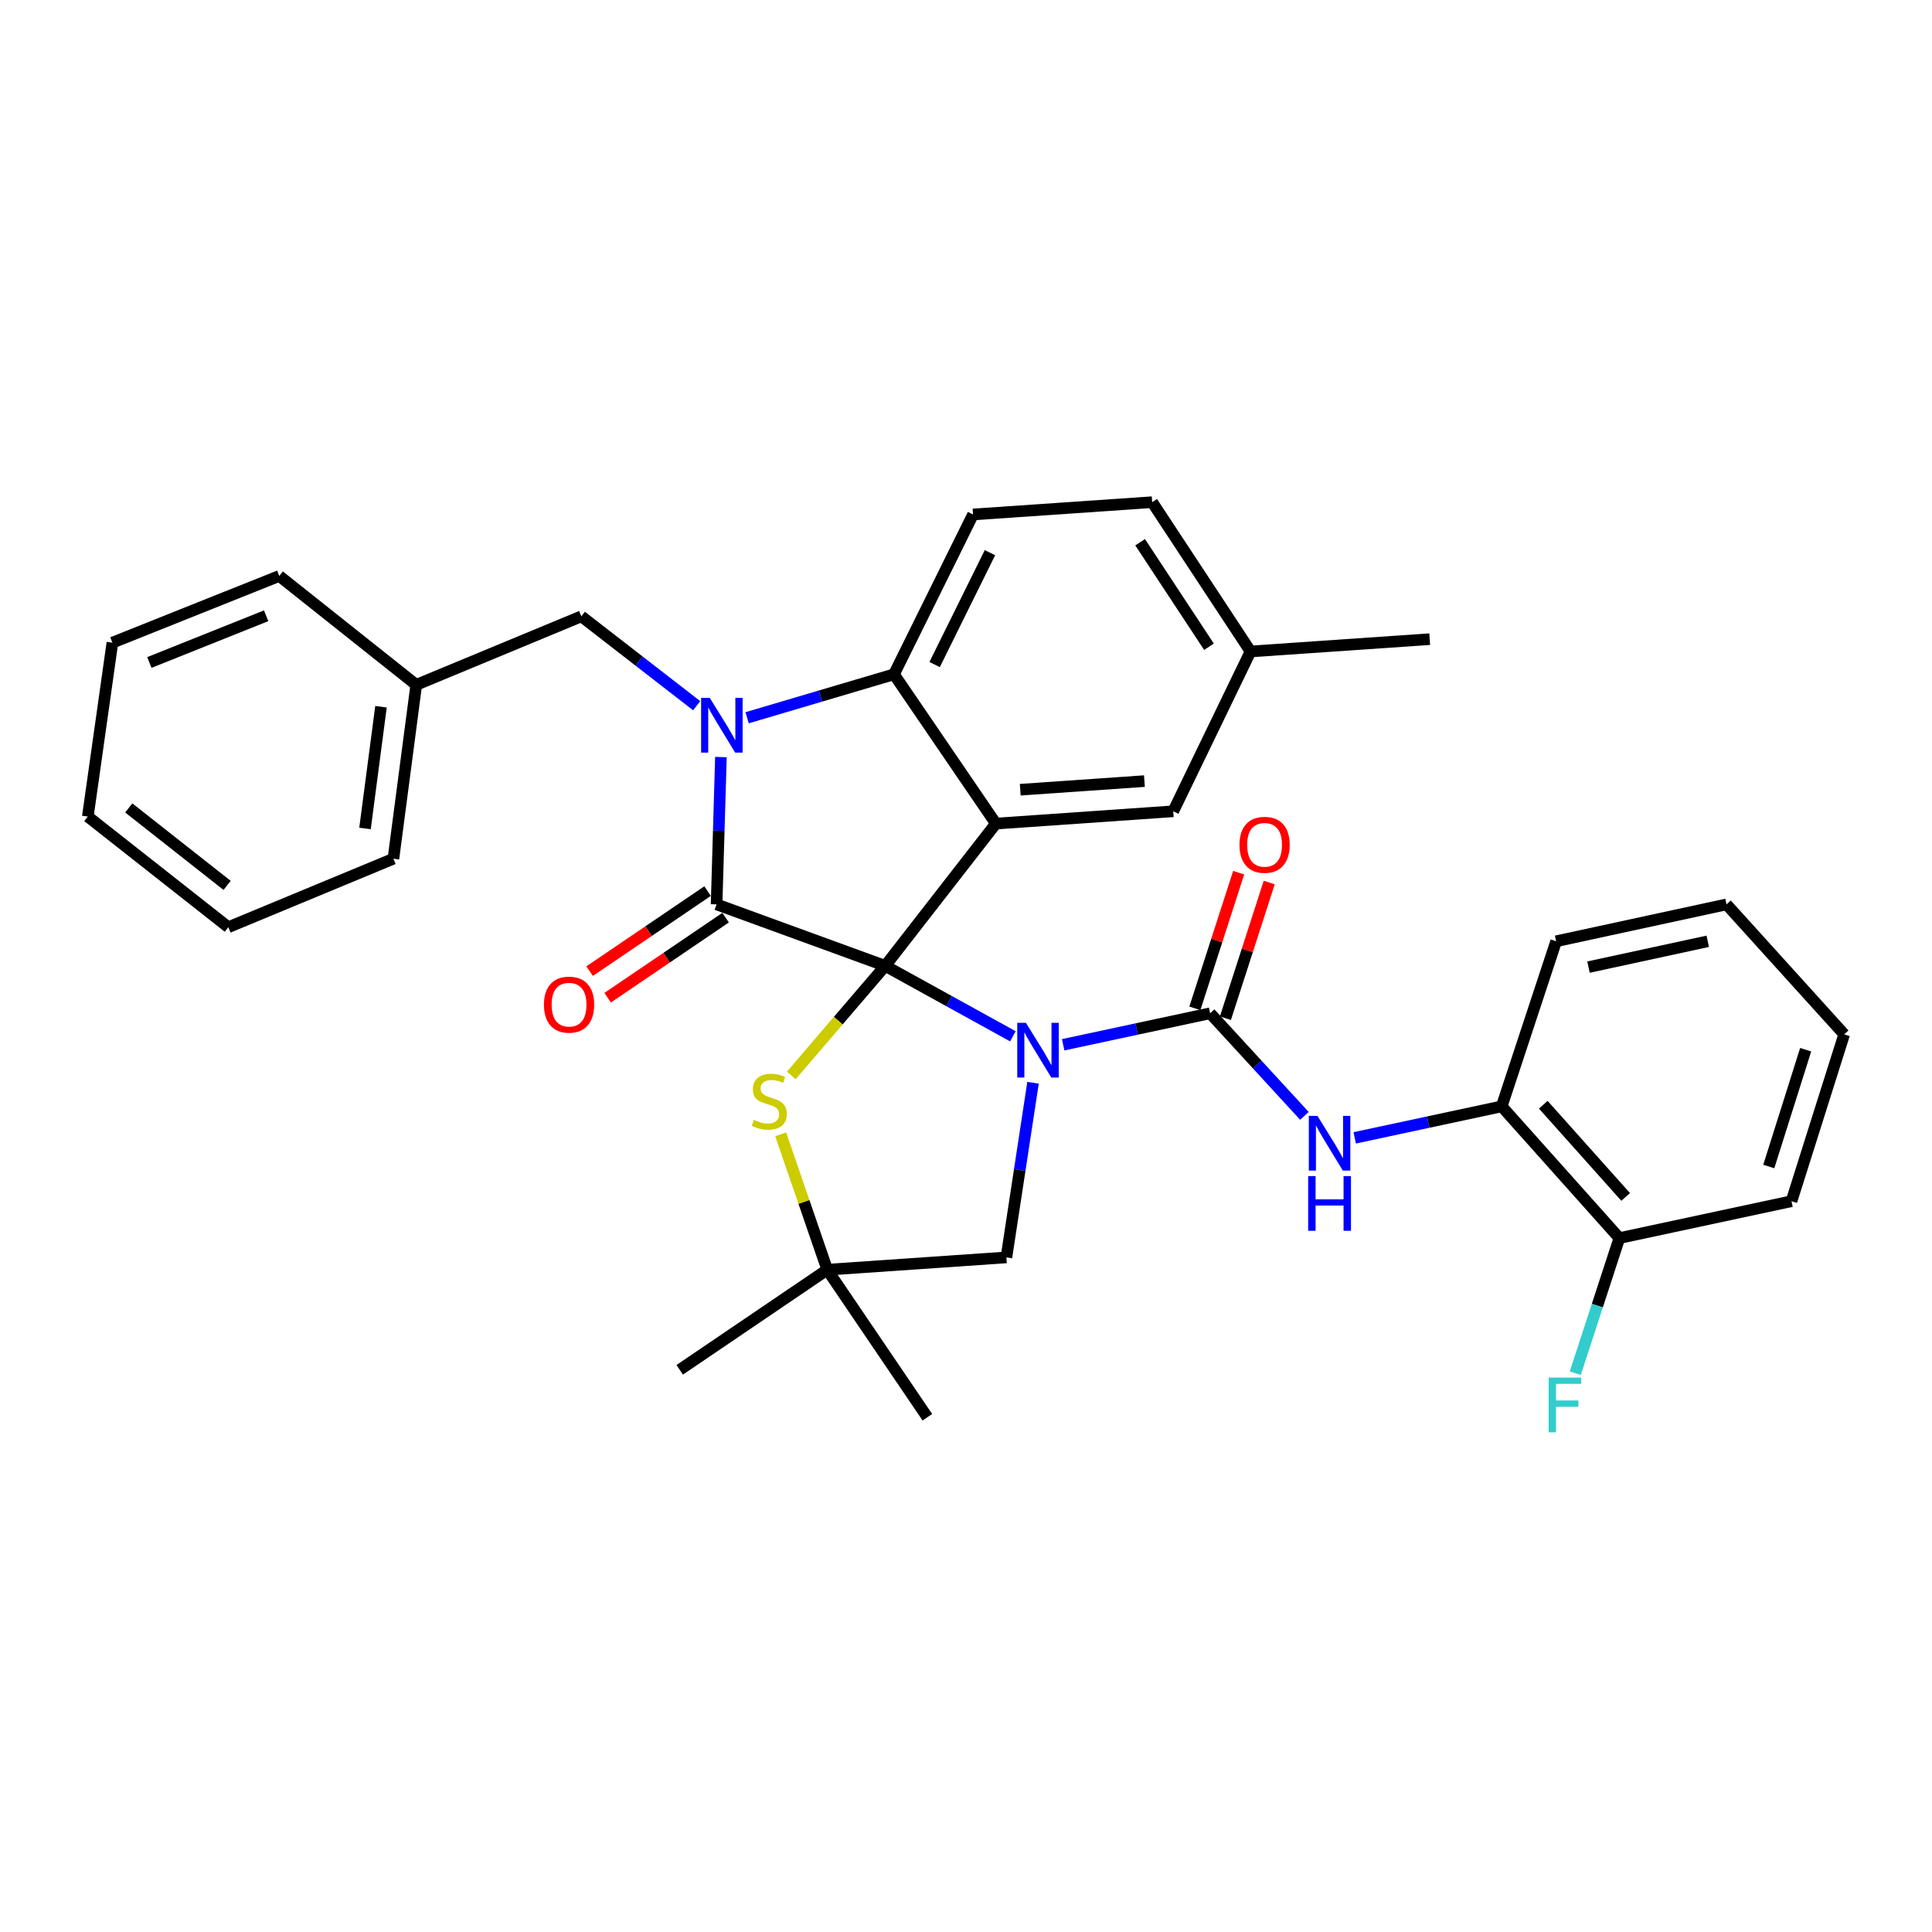 <?xml version='1.0' encoding='iso-8859-1'?>
<svg version='1.1' baseProfile='full'
              xmlns='http://www.w3.org/2000/svg'
                      xmlns:rdkit='http://www.rdkit.org/xml'
                      xmlns:xlink='http://www.w3.org/1999/xlink'
                  xml:space='preserve'
width='1000px' height='1000px' viewBox='0 0 1000 1000'>
<!-- END OF HEADER -->
<rect style='opacity:1.0;fill:#FFFFFF;stroke:none' width='1000' height='1000' x='0' y='0'> </rect>
<path class='bond-0' d='M 524.273,536.391 L 491.225,518.16' style='fill:none;fill-rule:evenodd;stroke:#0000FF;stroke-width:6px;stroke-linecap:butt;stroke-linejoin:miter;stroke-opacity:1' />
<path class='bond-0' d='M 491.225,518.16 L 458.177,499.929' style='fill:none;fill-rule:evenodd;stroke:#000000;stroke-width:6px;stroke-linecap:butt;stroke-linejoin:miter;stroke-opacity:1' />
<path class='bond-1' d='M 550.289,540.772 L 588.326,532.62' style='fill:none;fill-rule:evenodd;stroke:#0000FF;stroke-width:6px;stroke-linecap:butt;stroke-linejoin:miter;stroke-opacity:1' />
<path class='bond-1' d='M 588.326,532.62 L 626.363,524.469' style='fill:none;fill-rule:evenodd;stroke:#000000;stroke-width:6px;stroke-linecap:butt;stroke-linejoin:miter;stroke-opacity:1' />
<path class='bond-2' d='M 534.698,560.434 L 527.805,605.633' style='fill:none;fill-rule:evenodd;stroke:#0000FF;stroke-width:6px;stroke-linecap:butt;stroke-linejoin:miter;stroke-opacity:1' />
<path class='bond-2' d='M 527.805,605.633 L 520.911,650.832' style='fill:none;fill-rule:evenodd;stroke:#000000;stroke-width:6px;stroke-linecap:butt;stroke-linejoin:miter;stroke-opacity:1' />
<path class='bond-3' d='M 626.363,524.469 L 650.761,551.02' style='fill:none;fill-rule:evenodd;stroke:#000000;stroke-width:6px;stroke-linecap:butt;stroke-linejoin:miter;stroke-opacity:1' />
<path class='bond-3' d='M 650.761,551.02 L 675.159,577.571' style='fill:none;fill-rule:evenodd;stroke:#0000FF;stroke-width:6px;stroke-linecap:butt;stroke-linejoin:miter;stroke-opacity:1' />
<path class='bond-4' d='M 634.27,527.023 L 645.61,491.912' style='fill:none;fill-rule:evenodd;stroke:#000000;stroke-width:6px;stroke-linecap:butt;stroke-linejoin:miter;stroke-opacity:1' />
<path class='bond-4' d='M 645.61,491.912 L 656.949,456.802' style='fill:none;fill-rule:evenodd;stroke:#FF0000;stroke-width:6px;stroke-linecap:butt;stroke-linejoin:miter;stroke-opacity:1' />
<path class='bond-4' d='M 618.456,521.915 L 629.796,486.805' style='fill:none;fill-rule:evenodd;stroke:#000000;stroke-width:6px;stroke-linecap:butt;stroke-linejoin:miter;stroke-opacity:1' />
<path class='bond-4' d='M 629.796,486.805 L 641.135,451.695' style='fill:none;fill-rule:evenodd;stroke:#FF0000;stroke-width:6px;stroke-linecap:butt;stroke-linejoin:miter;stroke-opacity:1' />
<path class='bond-5' d='M 777.275,572.653 L 838.181,640.833' style='fill:none;fill-rule:evenodd;stroke:#000000;stroke-width:6px;stroke-linecap:butt;stroke-linejoin:miter;stroke-opacity:1' />
<path class='bond-5' d='M 798.804,571.809 L 841.439,619.535' style='fill:none;fill-rule:evenodd;stroke:#000000;stroke-width:6px;stroke-linecap:butt;stroke-linejoin:miter;stroke-opacity:1' />
<path class='bond-6' d='M 777.275,572.653 L 805.461,487.198' style='fill:none;fill-rule:evenodd;stroke:#000000;stroke-width:6px;stroke-linecap:butt;stroke-linejoin:miter;stroke-opacity:1' />
<path class='bond-7' d='M 777.275,572.653 L 739.238,580.804' style='fill:none;fill-rule:evenodd;stroke:#000000;stroke-width:6px;stroke-linecap:butt;stroke-linejoin:miter;stroke-opacity:1' />
<path class='bond-7' d='M 739.238,580.804 L 701.201,588.955' style='fill:none;fill-rule:evenodd;stroke:#0000FF;stroke-width:6px;stroke-linecap:butt;stroke-linejoin:miter;stroke-opacity:1' />
<path class='bond-8' d='M 838.181,640.833 L 826.773,675.802' style='fill:none;fill-rule:evenodd;stroke:#000000;stroke-width:6px;stroke-linecap:butt;stroke-linejoin:miter;stroke-opacity:1' />
<path class='bond-8' d='M 826.773,675.802 L 815.364,710.771' style='fill:none;fill-rule:evenodd;stroke:#33CCCC;stroke-width:6px;stroke-linecap:butt;stroke-linejoin:miter;stroke-opacity:1' />
<path class='bond-9' d='M 838.181,640.833 L 927.273,621.741' style='fill:none;fill-rule:evenodd;stroke:#000000;stroke-width:6px;stroke-linecap:butt;stroke-linejoin:miter;stroke-opacity:1' />
<path class='bond-10' d='M 647.274,337.2 L 740.004,330.83' style='fill:none;fill-rule:evenodd;stroke:#000000;stroke-width:6px;stroke-linecap:butt;stroke-linejoin:miter;stroke-opacity:1' />
<path class='bond-11' d='M 647.274,337.2 L 596.367,259.925' style='fill:none;fill-rule:evenodd;stroke:#000000;stroke-width:6px;stroke-linecap:butt;stroke-linejoin:miter;stroke-opacity:1' />
<path class='bond-11' d='M 625.761,334.751 L 590.126,280.659' style='fill:none;fill-rule:evenodd;stroke:#000000;stroke-width:6px;stroke-linecap:butt;stroke-linejoin:miter;stroke-opacity:1' />
<path class='bond-12' d='M 647.274,337.2 L 607.271,419.922' style='fill:none;fill-rule:evenodd;stroke:#000000;stroke-width:6px;stroke-linecap:butt;stroke-linejoin:miter;stroke-opacity:1' />
<path class='bond-13' d='M 596.367,259.925 L 503.638,266.286' style='fill:none;fill-rule:evenodd;stroke:#000000;stroke-width:6px;stroke-linecap:butt;stroke-linejoin:miter;stroke-opacity:1' />
<path class='bond-14' d='M 503.638,266.286 L 462.729,349.017' style='fill:none;fill-rule:evenodd;stroke:#000000;stroke-width:6px;stroke-linecap:butt;stroke-linejoin:miter;stroke-opacity:1' />
<path class='bond-14' d='M 512.398,286.062 L 483.762,343.974' style='fill:none;fill-rule:evenodd;stroke:#000000;stroke-width:6px;stroke-linecap:butt;stroke-linejoin:miter;stroke-opacity:1' />
<path class='bond-15' d='M 607.271,419.922 L 515.455,426.292' style='fill:none;fill-rule:evenodd;stroke:#000000;stroke-width:6px;stroke-linecap:butt;stroke-linejoin:miter;stroke-opacity:1' />
<path class='bond-15' d='M 592.348,404.299 L 528.077,408.758' style='fill:none;fill-rule:evenodd;stroke:#000000;stroke-width:6px;stroke-linecap:butt;stroke-linejoin:miter;stroke-opacity:1' />
<path class='bond-16' d='M 515.455,426.292 L 462.729,349.017' style='fill:none;fill-rule:evenodd;stroke:#000000;stroke-width:6px;stroke-linecap:butt;stroke-linejoin:miter;stroke-opacity:1' />
<path class='bond-17' d='M 515.455,426.292 L 458.177,499.929' style='fill:none;fill-rule:evenodd;stroke:#000000;stroke-width:6px;stroke-linecap:butt;stroke-linejoin:miter;stroke-opacity:1' />
<path class='bond-18' d='M 462.729,349.017 L 424.714,360.264' style='fill:none;fill-rule:evenodd;stroke:#000000;stroke-width:6px;stroke-linecap:butt;stroke-linejoin:miter;stroke-opacity:1' />
<path class='bond-18' d='M 424.714,360.264 L 386.7,371.511' style='fill:none;fill-rule:evenodd;stroke:#0000FF;stroke-width:6px;stroke-linecap:butt;stroke-linejoin:miter;stroke-opacity:1' />
<path class='bond-19' d='M 373.151,391.855 L 372.028,429.98' style='fill:none;fill-rule:evenodd;stroke:#0000FF;stroke-width:6px;stroke-linecap:butt;stroke-linejoin:miter;stroke-opacity:1' />
<path class='bond-19' d='M 372.028,429.98 L 370.904,468.105' style='fill:none;fill-rule:evenodd;stroke:#000000;stroke-width:6px;stroke-linecap:butt;stroke-linejoin:miter;stroke-opacity:1' />
<path class='bond-20' d='M 360.596,365.27 L 330.75,342.141' style='fill:none;fill-rule:evenodd;stroke:#0000FF;stroke-width:6px;stroke-linecap:butt;stroke-linejoin:miter;stroke-opacity:1' />
<path class='bond-20' d='M 330.75,342.141 L 300.904,319.012' style='fill:none;fill-rule:evenodd;stroke:#000000;stroke-width:6px;stroke-linecap:butt;stroke-linejoin:miter;stroke-opacity:1' />
<path class='bond-21' d='M 370.904,468.105 L 458.177,499.929' style='fill:none;fill-rule:evenodd;stroke:#000000;stroke-width:6px;stroke-linecap:butt;stroke-linejoin:miter;stroke-opacity:1' />
<path class='bond-22' d='M 366.238,461.23 L 335.711,481.947' style='fill:none;fill-rule:evenodd;stroke:#000000;stroke-width:6px;stroke-linecap:butt;stroke-linejoin:miter;stroke-opacity:1' />
<path class='bond-22' d='M 335.711,481.947 L 305.185,502.663' style='fill:none;fill-rule:evenodd;stroke:#FF0000;stroke-width:6px;stroke-linecap:butt;stroke-linejoin:miter;stroke-opacity:1' />
<path class='bond-22' d='M 375.57,474.981 L 345.043,495.697' style='fill:none;fill-rule:evenodd;stroke:#000000;stroke-width:6px;stroke-linecap:butt;stroke-linejoin:miter;stroke-opacity:1' />
<path class='bond-22' d='M 345.043,495.697 L 314.516,516.414' style='fill:none;fill-rule:evenodd;stroke:#FF0000;stroke-width:6px;stroke-linecap:butt;stroke-linejoin:miter;stroke-opacity:1' />
<path class='bond-23' d='M 458.177,499.929 L 433.869,528.288' style='fill:none;fill-rule:evenodd;stroke:#000000;stroke-width:6px;stroke-linecap:butt;stroke-linejoin:miter;stroke-opacity:1' />
<path class='bond-23' d='M 433.869,528.288 L 409.561,556.647' style='fill:none;fill-rule:evenodd;stroke:#CCCC00;stroke-width:6px;stroke-linecap:butt;stroke-linejoin:miter;stroke-opacity:1' />
<path class='bond-24' d='M 480.003,733.563 L 428.182,657.202' style='fill:none;fill-rule:evenodd;stroke:#000000;stroke-width:6px;stroke-linecap:butt;stroke-linejoin:miter;stroke-opacity:1' />
<path class='bond-25' d='M 404.085,587.116 L 416.134,622.159' style='fill:none;fill-rule:evenodd;stroke:#CCCC00;stroke-width:6px;stroke-linecap:butt;stroke-linejoin:miter;stroke-opacity:1' />
<path class='bond-25' d='M 416.134,622.159 L 428.182,657.202' style='fill:none;fill-rule:evenodd;stroke:#000000;stroke-width:6px;stroke-linecap:butt;stroke-linejoin:miter;stroke-opacity:1' />
<path class='bond-26' d='M 428.182,657.202 L 520.911,650.832' style='fill:none;fill-rule:evenodd;stroke:#000000;stroke-width:6px;stroke-linecap:butt;stroke-linejoin:miter;stroke-opacity:1' />
<path class='bond-27' d='M 428.182,657.202 L 351.821,709.014' style='fill:none;fill-rule:evenodd;stroke:#000000;stroke-width:6px;stroke-linecap:butt;stroke-linejoin:miter;stroke-opacity:1' />
<path class='bond-28' d='M 215.45,354.474 L 300.904,319.012' style='fill:none;fill-rule:evenodd;stroke:#000000;stroke-width:6px;stroke-linecap:butt;stroke-linejoin:miter;stroke-opacity:1' />
<path class='bond-29' d='M 215.45,354.474 L 203.632,444.471' style='fill:none;fill-rule:evenodd;stroke:#000000;stroke-width:6px;stroke-linecap:butt;stroke-linejoin:miter;stroke-opacity:1' />
<path class='bond-29' d='M 197.2,365.81 L 188.928,428.808' style='fill:none;fill-rule:evenodd;stroke:#000000;stroke-width:6px;stroke-linecap:butt;stroke-linejoin:miter;stroke-opacity:1' />
<path class='bond-30' d='M 215.45,354.474 L 144.545,298.11' style='fill:none;fill-rule:evenodd;stroke:#000000;stroke-width:6px;stroke-linecap:butt;stroke-linejoin:miter;stroke-opacity:1' />
<path class='bond-31' d='M 203.632,444.471 L 118.178,479.923' style='fill:none;fill-rule:evenodd;stroke:#000000;stroke-width:6px;stroke-linecap:butt;stroke-linejoin:miter;stroke-opacity:1' />
<path class='bond-32' d='M 144.545,298.11 L 58.177,332.648' style='fill:none;fill-rule:evenodd;stroke:#000000;stroke-width:6px;stroke-linecap:butt;stroke-linejoin:miter;stroke-opacity:1' />
<path class='bond-32' d='M 137.76,318.721 L 77.302,342.898' style='fill:none;fill-rule:evenodd;stroke:#000000;stroke-width:6px;stroke-linecap:butt;stroke-linejoin:miter;stroke-opacity:1' />
<path class='bond-33' d='M 118.178,479.923 L 45.455,422.655' style='fill:none;fill-rule:evenodd;stroke:#000000;stroke-width:6px;stroke-linecap:butt;stroke-linejoin:miter;stroke-opacity:1' />
<path class='bond-33' d='M 117.551,458.277 L 66.644,418.189' style='fill:none;fill-rule:evenodd;stroke:#000000;stroke-width:6px;stroke-linecap:butt;stroke-linejoin:miter;stroke-opacity:1' />
<path class='bond-34' d='M 58.177,332.648 L 45.455,422.655' style='fill:none;fill-rule:evenodd;stroke:#000000;stroke-width:6px;stroke-linecap:butt;stroke-linejoin:miter;stroke-opacity:1' />
<path class='bond-35' d='M 805.461,487.198 L 893.64,468.105' style='fill:none;fill-rule:evenodd;stroke:#000000;stroke-width:6px;stroke-linecap:butt;stroke-linejoin:miter;stroke-opacity:1' />
<path class='bond-35' d='M 822.205,500.576 L 883.93,487.211' style='fill:none;fill-rule:evenodd;stroke:#000000;stroke-width:6px;stroke-linecap:butt;stroke-linejoin:miter;stroke-opacity:1' />
<path class='bond-36' d='M 927.273,621.741 L 954.545,535.382' style='fill:none;fill-rule:evenodd;stroke:#000000;stroke-width:6px;stroke-linecap:butt;stroke-linejoin:miter;stroke-opacity:1' />
<path class='bond-36' d='M 915.517,603.783 L 934.608,543.331' style='fill:none;fill-rule:evenodd;stroke:#000000;stroke-width:6px;stroke-linecap:butt;stroke-linejoin:miter;stroke-opacity:1' />
<path class='bond-37' d='M 954.545,535.382 L 893.64,468.105' style='fill:none;fill-rule:evenodd;stroke:#000000;stroke-width:6px;stroke-linecap:butt;stroke-linejoin:miter;stroke-opacity:1' />
<path  class='atom-0' d='M 531.011 529.401
L 540.291 544.401
Q 541.211 545.881, 542.691 548.561
Q 544.171 551.241, 544.251 551.401
L 544.251 529.401
L 548.011 529.401
L 548.011 557.721
L 544.131 557.721
L 534.171 541.321
Q 533.011 539.401, 531.771 537.201
Q 530.571 535.001, 530.211 534.321
L 530.211 557.721
L 526.531 557.721
L 526.531 529.401
L 531.011 529.401
' fill='#0000FF'/>
<path  class='atom-3' d='M 681.923 577.585
L 691.203 592.585
Q 692.123 594.065, 693.603 596.745
Q 695.083 599.425, 695.163 599.585
L 695.163 577.585
L 698.923 577.585
L 698.923 605.905
L 695.043 605.905
L 685.083 589.505
Q 683.923 587.585, 682.683 585.385
Q 681.483 583.185, 681.123 582.505
L 681.123 605.905
L 677.443 605.905
L 677.443 577.585
L 681.923 577.585
' fill='#0000FF'/>
<path  class='atom-3' d='M 677.103 608.737
L 680.943 608.737
L 680.943 620.777
L 695.423 620.777
L 695.423 608.737
L 699.263 608.737
L 699.263 637.057
L 695.423 637.057
L 695.423 623.977
L 680.943 623.977
L 680.943 637.057
L 677.103 637.057
L 677.103 608.737
' fill='#0000FF'/>
<path  class='atom-4' d='M 641.55 437.276
Q 641.55 430.476, 644.91 426.676
Q 648.27 422.876, 654.55 422.876
Q 660.83 422.876, 664.19 426.676
Q 667.55 430.476, 667.55 437.276
Q 667.55 444.156, 664.15 448.076
Q 660.75 451.956, 654.55 451.956
Q 648.31 451.956, 644.91 448.076
Q 641.55 444.196, 641.55 437.276
M 654.55 448.756
Q 658.87 448.756, 661.19 445.876
Q 663.55 442.956, 663.55 437.276
Q 663.55 431.716, 661.19 428.916
Q 658.87 426.076, 654.55 426.076
Q 650.23 426.076, 647.87 428.876
Q 645.55 431.676, 645.55 437.276
Q 645.55 442.996, 647.87 445.876
Q 650.23 448.756, 654.55 448.756
' fill='#FF0000'/>
<path  class='atom-6' d='M 801.584 713.042
L 818.424 713.042
L 818.424 716.282
L 805.384 716.282
L 805.384 724.882
L 816.984 724.882
L 816.984 728.162
L 805.384 728.162
L 805.384 741.362
L 801.584 741.362
L 801.584 713.042
' fill='#33CCCC'/>
<path  class='atom-13' d='M 367.377 361.216
L 376.657 376.216
Q 377.577 377.696, 379.057 380.376
Q 380.537 383.056, 380.617 383.216
L 380.617 361.216
L 384.377 361.216
L 384.377 389.536
L 380.497 389.536
L 370.537 373.136
Q 369.377 371.216, 368.137 369.016
Q 366.937 366.816, 366.577 366.136
L 366.577 389.536
L 362.897 389.536
L 362.897 361.216
L 367.377 361.216
' fill='#0000FF'/>
<path  class='atom-17' d='M 281.543 520.007
Q 281.543 513.207, 284.903 509.407
Q 288.263 505.607, 294.543 505.607
Q 300.823 505.607, 304.183 509.407
Q 307.543 513.207, 307.543 520.007
Q 307.543 526.887, 304.143 530.807
Q 300.743 534.687, 294.543 534.687
Q 288.303 534.687, 284.903 530.807
Q 281.543 526.927, 281.543 520.007
M 294.543 531.487
Q 298.863 531.487, 301.183 528.607
Q 303.543 525.687, 303.543 520.007
Q 303.543 514.447, 301.183 511.647
Q 298.863 508.807, 294.543 508.807
Q 290.223 508.807, 287.863 511.607
Q 285.543 514.407, 285.543 520.007
Q 285.543 525.727, 287.863 528.607
Q 290.223 531.487, 294.543 531.487
' fill='#FF0000'/>
<path  class='atom-18' d='M 390.176 579.649
Q 390.496 579.769, 391.816 580.329
Q 393.136 580.889, 394.576 581.249
Q 396.056 581.569, 397.496 581.569
Q 400.176 581.569, 401.736 580.289
Q 403.296 578.969, 403.296 576.689
Q 403.296 575.129, 402.496 574.169
Q 401.736 573.209, 400.536 572.689
Q 399.336 572.169, 397.336 571.569
Q 394.816 570.809, 393.296 570.089
Q 391.816 569.369, 390.736 567.849
Q 389.696 566.329, 389.696 563.769
Q 389.696 560.209, 392.096 558.009
Q 394.536 555.809, 399.336 555.809
Q 402.616 555.809, 406.336 557.369
L 405.416 560.449
Q 402.016 559.049, 399.456 559.049
Q 396.696 559.049, 395.176 560.209
Q 393.656 561.329, 393.696 563.289
Q 393.696 564.809, 394.456 565.729
Q 395.256 566.649, 396.376 567.169
Q 397.536 567.689, 399.456 568.289
Q 402.016 569.089, 403.536 569.889
Q 405.056 570.689, 406.136 572.329
Q 407.256 573.929, 407.256 576.689
Q 407.256 580.609, 404.616 582.729
Q 402.016 584.809, 397.656 584.809
Q 395.136 584.809, 393.216 584.249
Q 391.336 583.729, 389.096 582.809
L 390.176 579.649
' fill='#CCCC00'/>
</svg>
